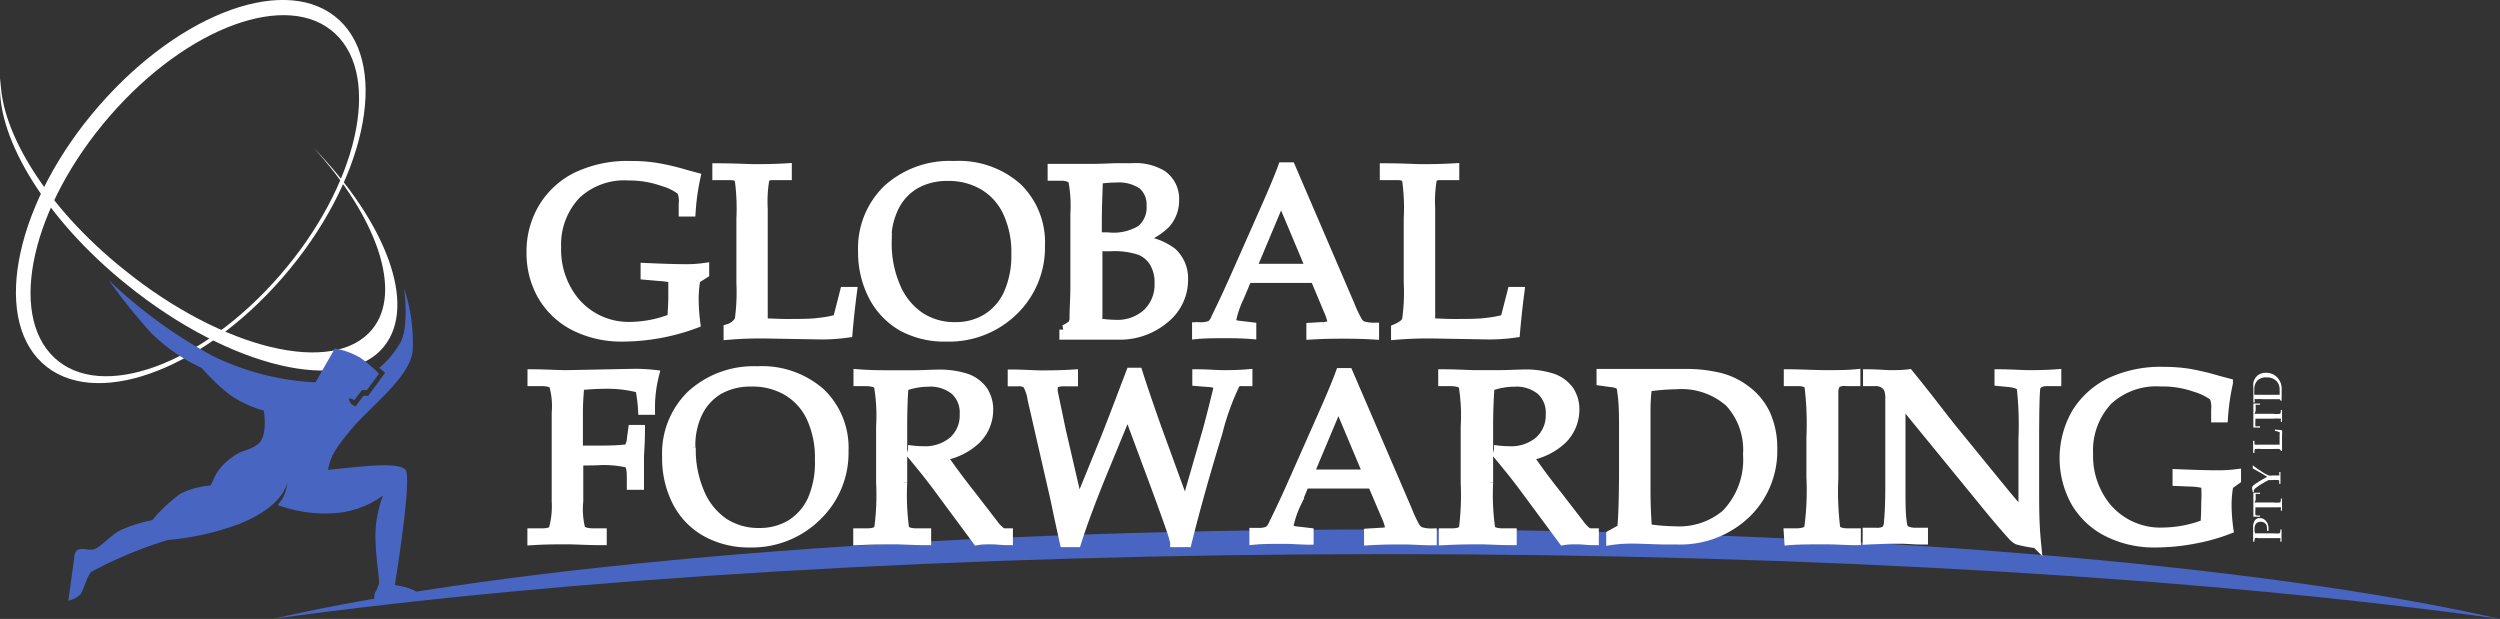 <svg xmlns="http://www.w3.org/2000/svg" viewBox="0 0 206.68 51.17"><rect x="0" y="0" width="206.68" height="51.17" fill="#333333" stroke="none"/><defs><style>.cls-1{fill:#4965c2;}.cls-2,.cls-3{fill:#fff;}.cls-3{stroke:#fff;stroke-width:0.78px;}</style></defs><title>Asset 12</title><g id="Layer_2" data-name="Layer 2"><g id="Layer_1-2" data-name="Layer 1"><path class="cls-1" d="M114.6,45.81c35.6,0,68,2,92.08,5.36-19.52-4.46-53.47-7.4-92.08-7.4S42,46.71,22.52,51.17C46.62,47.84,79,45.81,114.6,45.81Z"/><path class="cls-2" d="M28.07,1.68C23.88-2.24,15,.92,8.18,8.75S-.71,26.1,3.48,30s13.1.76,19.89-7.06S32.26,5.61,28.07,1.68ZM23.14,22.76c-6.42,7.4-14.77,10.45-18.65,6.81S2.65,17,9.07,9.6,23.84-.85,27.72,2.79,29.56,15.37,23.14,22.76Z"/><path class="cls-2" d="M25.92,12.21c5.23,5.74,7.4,11.9,4.86,15-3.15,3.9-12.35,1.69-20.54-4.93C3.86,17.17,0,10.86.05,6.48-.5,11,3.58,18,10.52,23.56c8.46,6.84,18,9.11,21.23,5.08C34.51,25.22,31.91,18.38,25.92,12.21Z"/><path class="cls-1" d="M12.5,27.53a14.69,14.69,0,0,0,4.18,2.89A16.72,16.72,0,0,0,19,32.64a9.1,9.1,0,0,0,2.81,1.3s.37,2.11-.48,2.77-1.25.33-2.49,1.36-1.16,1.87-1.51,2.08a6.59,6.59,0,0,0-2.4.66A12.64,12.64,0,0,0,12.59,43a11.88,11.88,0,0,0-2.71.87c-.87.5-1.6,1.42-2.16,1.55S6.25,45,6.15,46c-.06.51-.5,3.65-.5,3.65a2,2,0,0,0,1-.51c.25-.35.57-1.59.91-1.87a34.45,34.45,0,0,1,6.32-2.63,22.28,22.28,0,0,0,5.86-1.31c3.88-1.55,4-3.49,4-3.49a2.88,2.88,0,0,1-.79,1.91,11.58,11.58,0,0,0,4.44.69,7.72,7.72,0,0,0,4.28-1.48,9.36,9.36,0,0,0-.63,3.3c0,1.83.34,3.49.29,4A2.71,2.71,0,0,1,31,49c0,.09-.21.57.14.57H35c-.32-1-2.36-1.19-2.36-1.19s1.45-8.83.89-9.53-3.72-.28-6.42,0c.24-1.12.52-1.68,2-3.44s4.72-4.18,5-6.34a14,14,0,0,0-.7-5.21s.43,3.17-.32,4.48a7.88,7.88,0,0,1-1.73,2.07l.48.41-1.4,1.9-.39,0-.66.88a1.75,1.75,0,0,1-.36-.22,1,1,0,0,1-.19-.44.74.74,0,0,1,.45.15c.11-.17.64-.84.64-.84h.4l1-1.36a11.11,11.11,0,0,0-1.57-1.33,6.25,6.25,0,0,0-2.08-.75l-1.59,2.8a21.73,21.73,0,0,1-8.48-2.17A39.63,39.63,0,0,1,9,23.17,46.21,46.21,0,0,0,12.5,27.53Z"/><path class="cls-3" d="M57.51,23.08a10.14,10.14,0,0,0-.14,1.66,16.85,16.85,0,0,0,.14,2,17.43,17.43,0,0,1-6,1.11,8.65,8.65,0,0,1-4-.89,6.47,6.47,0,0,1-2.66-2.49,7,7,0,0,1-.93-3.61,7,7,0,0,1,1-3.72,6.68,6.68,0,0,1,2.78-2.53,9.77,9.77,0,0,1,4.5-.91,13,13,0,0,1,2.05.15,19.45,19.45,0,0,1,2.45.58l.82.22a19,19,0,0,0-.4,2.86H56.5v-.64a2.08,2.08,0,0,0-.16-1.11A4.59,4.59,0,0,0,54.8,15,8.35,8.35,0,0,0,52,14.53a5.84,5.84,0,0,0-4.35,1.53A6,6,0,0,0,46,20.46a6.77,6.77,0,0,0,1.48,4.43A5.81,5.81,0,0,0,52.18,27a9.67,9.67,0,0,0,3.4-.69c0-.54.06-1.12.06-1.73,0-.8,0-1.26,0-1.38a.4.4,0,0,0-.14-.23,6.15,6.15,0,0,0-1-.13l-1.15-.1v-.61c1.48.07,2.58.1,3.29.1a10.6,10.6,0,0,0,1.6-.1v.49Z"/><path class="cls-3" d="M63.08,26.71c.64,0,1.25.05,1.85.05,1.21,0,2.16,0,2.84-.1a8.94,8.94,0,0,0,1.48-.28l.58-2.27h.63c-.16,1.22-.28,2.35-.37,3.41a14.79,14.79,0,0,1-2.38.15l-4.61-.08c-.62,0-1.58,0-2.89.11v-.52a1.56,1.56,0,0,0,.92-.72,17,17,0,0,0,.14-3.07V18.07a18,18,0,0,0-.14-3.23c-.1-.23-.36-.34-.79-.34H59.28v-.61c1.54,0,2.56.07,3.06.07.67,0,1.58,0,2.73-.07v.61h-1.2c-.34,0-.56.1-.65.3a10.77,10.77,0,0,0-.14,2.45v6.16l0,2.73Z"/><path class="cls-3" d="M71.33,20.77a6.75,6.75,0,0,1,2.06-5.13,7.63,7.63,0,0,1,5.46-1.94,7.3,7.3,0,0,1,5.25,1.8A6.31,6.31,0,0,1,86,20.3a7.28,7.28,0,0,1-2.21,5.39,7.64,7.64,0,0,1-5.57,2.16A7.29,7.29,0,0,1,74.61,27a6.13,6.13,0,0,1-2.4-2.49A7.8,7.8,0,0,1,71.33,20.77Zm2-.79a9,9,0,0,0,.75,3.8,5.57,5.57,0,0,0,2,2.43,5.18,5.18,0,0,0,2.87.81,4.88,4.88,0,0,0,2.62-.69,4.65,4.65,0,0,0,1.77-2A7.71,7.71,0,0,0,84,21a7.83,7.83,0,0,0-.72-3.5,5,5,0,0,0-2-2.19,5.62,5.62,0,0,0-2.93-.74,5.28,5.28,0,0,0-2.67.65,4.45,4.45,0,0,0-1.76,1.9A6.26,6.26,0,0,0,73.3,20Z"/><path class="cls-3" d="M93.91,19.87a5,5,0,0,1,3,1,2.92,2.92,0,0,1,.92,2.29,4.11,4.11,0,0,1-1.55,3.19,5.75,5.75,0,0,1-3.92,1.34l-.76,0c-.65,0-1.19,0-1.64,0s-.72,0-1.19,0l-.8,0v-.44a2.2,2.2,0,0,0,.71-.44,1,1,0,0,0,.13-.51c0-.77.07-1.65.07-2.63v-6a11,11,0,0,0-.17-2.74c-.15-.25-.49-.38-1-.38H87v-.61h.81l.89,0,1.09,0c.4,0,1.21,0,2.41-.06l1.41,0a4.26,4.26,0,0,1,2.48.59,2.41,2.41,0,0,1,1,2.08,2.87,2.87,0,0,1-.73,1.95A5.53,5.53,0,0,1,93.91,19.87ZM90.7,19.6l.89,0A4.38,4.38,0,0,0,94.34,19a2.4,2.4,0,0,0,.84-2,2.15,2.15,0,0,0-.7-1.71,3.45,3.45,0,0,0-2.22-.59,9.92,9.92,0,0,0-1.48.12c0,.79-.08,2-.08,3.57Zm0,7.09a10.43,10.43,0,0,0,1.49.14,3.65,3.65,0,0,0,2.65-.92,3.28,3.28,0,0,0,1-2.48,3.26,3.26,0,0,0-.42-1.73,2.47,2.47,0,0,0-1.17-1,6.58,6.58,0,0,0-2.39-.32l-1.11,0v4.66c0,.43,0,.77,0,1S90.72,26.46,90.7,26.69Z"/><path class="cls-3" d="M108.71,23h-5.6l-.65,1.55a8.1,8.1,0,0,0-.65,1.9.39.39,0,0,0,.12.32,1.61,1.61,0,0,0,.62.15l.92.11v.61c-.61-.05-1.31-.07-2.08-.07-.93,0-1.75,0-2.45.07v-.61h.29a2.22,2.22,0,0,0,.87-.14,1.27,1.27,0,0,0,.42-.6c.46-.93.93-1.93,1.41-3l2.66-6c.71-1.6,1.19-2.76,1.45-3.48h.66l4.89,11.38a11.8,11.8,0,0,0,.66,1.4,1,1,0,0,0,.37.34,3.33,3.33,0,0,0,1,.14v.61c-.84-.05-1.64-.07-2.4-.07s-1.65,0-2.83.07v-.61l1-.06a1.72,1.72,0,0,0,.61-.11.33.33,0,0,0,.14-.27,4.14,4.14,0,0,0-.29-.91Zm-5.24-.8h4.88l-2.44-5.81Z"/><path class="cls-3" d="M118.26,26.71c.64,0,1.25.05,1.85.05,1.21,0,2.16,0,2.84-.1a8.94,8.94,0,0,0,1.48-.28l.58-2.27h.63c-.16,1.22-.28,2.35-.37,3.41a14.79,14.79,0,0,1-2.38.15l-4.61-.08c-.62,0-1.58,0-2.89.11v-.52c.52-.22.82-.46.91-.72a16,16,0,0,0,.14-3.07V18.07a16.94,16.94,0,0,0-.14-3.23c-.09-.23-.35-.34-.78-.34h-1.06v-.61c1.54,0,2.56.07,3.06.07.67,0,1.58,0,2.73-.07v.61h-1.2c-.34,0-.56.1-.65.3a10.77,10.77,0,0,0-.14,2.45v6.16l0,2.73Z"/><path class="cls-3" d="M47.83,38.1v3.33A6.64,6.64,0,0,0,48,43.74c.14.22.51.33,1.09.33h.68v.61c-1.22,0-2.2-.07-2.93-.07s-1.68,0-2.85.07v-.61h.77c.56,0,.9-.1,1-.32A7.23,7.23,0,0,0,46,41.42V34.13a6.42,6.42,0,0,0-.21-2.28c-.13-.22-.49-.32-1.07-.32H44v-.61c1.07,0,2,.07,2.89.07l5.56-.11a14.41,14.41,0,0,1,1.65.09,11.17,11.17,0,0,0-.34,2.93h-.62a12.57,12.57,0,0,0-.23-1.8,10.22,10.22,0,0,0-2.68-.35,21.77,21.77,0,0,0-2.31.12c-.08.84-.12,1.6-.12,2.29v3.07l1.14,0c1,0,1.82,0,2.55-.07A.7.7,0,0,0,52,37a1.59,1.59,0,0,0,.22-.74l.1-.74h.61c0,1.18-.08,1.94-.08,2.27V40.1h-.64v-.75c0-.59-.11-1-.34-1.08a8.77,8.77,0,0,0-2.59-.19Z"/><path class="cls-3" d="M55.13,37.79a6.74,6.74,0,0,1,2-5.12,7.63,7.63,0,0,1,5.47-2,7.31,7.31,0,0,1,5.25,1.81,6.29,6.29,0,0,1,1.91,4.79,7.26,7.26,0,0,1-2.21,5.39A7.64,7.64,0,0,1,62,44.87,7.29,7.29,0,0,1,58.41,44,6,6,0,0,1,56,41.54,7.87,7.87,0,0,1,55.13,37.79Zm2-.79a9,9,0,0,0,.75,3.81,5.57,5.57,0,0,0,2,2.43,5.23,5.23,0,0,0,2.87.8,5,5,0,0,0,2.62-.68,4.71,4.71,0,0,0,1.77-2A7.74,7.74,0,0,0,67.76,38a7.85,7.85,0,0,0-.71-3.51,5,5,0,0,0-2-2.19,5.61,5.61,0,0,0-2.93-.73,5.28,5.28,0,0,0-2.67.64,4.47,4.47,0,0,0-1.76,1.91A6.21,6.21,0,0,0,57.1,37Z"/><path class="cls-3" d="M77.89,37.7c.63.91,1.42,2,2.35,3.17l1.86,2.41a3.2,3.2,0,0,0,.66.7.68.68,0,0,0,.33.09h.26v.61c-.54,0-1-.07-1.41-.07s-.75,0-1.16.07l-3.42-4.62c-.64-.85-1.32-1.69-2-2.5l.1-.33a7.85,7.85,0,0,0,.83.05,3.61,3.61,0,0,0,2.53-.83,2.85,2.85,0,0,0,.91-2.22,2.49,2.49,0,0,0-.77-1.95,3.22,3.22,0,0,0-2.24-.7,6,6,0,0,0-2,.37c-.08,1-.11,2.12-.11,3.29v4.67a20.66,20.66,0,0,0,.16,3.79c.11.25.46.37,1.06.37h.76v.61c-1.07,0-2-.07-2.66-.07s-1.56,0-3,.07v-.61h.73c.55,0,.88-.12,1-.36a20.87,20.87,0,0,0,.16-3.82V35.24a15,15,0,0,0-.18-3.36c-.12-.23-.51-.35-1.17-.35h-.52v-.61C72,31,73,31,73.58,31c.42,0,1,0,1.84,0s1.59-.05,2-.05a7.21,7.21,0,0,1,2.54.35,2.89,2.89,0,0,1,1.31,1,2.81,2.81,0,0,1,.45,1.6,3.44,3.44,0,0,1-1,2.41A5.28,5.28,0,0,1,77.89,37.7Z"/><path class="cls-3" d="M89.15,41.74l2.25-5.53q.57-1.43,2.08-5.42h.59q.57,1.79,1.54,4.53L98,41.88l1.77-6.13c.17-.58.46-1.71.87-3.38a1.48,1.48,0,0,0,.06-.37.28.28,0,0,0-.15-.26,1.89,1.89,0,0,0-.71-.14l-.88-.07v-.61c.9,0,1.61.07,2.13.07s1.24,0,2.06-.07v.61h-.51a.7.7,0,0,0-.49.15,20.87,20.87,0,0,0-1.47,4.06q-1.53,5-2.55,9.1h-1a8.94,8.94,0,0,0-.29-1c-.28-.83-.94-2.67-2-5.5L93.23,34,91.42,38.4Q89.79,42.33,89,44.84H88l-.52-2.38c-.14-.71-.3-1.45-.49-2.25L85.34,33a3.39,3.39,0,0,0-.43-1.26,1.19,1.19,0,0,0-.81-.19h-.4v-.61c.92,0,1.72.07,2.39.07s1.53,0,2.64-.07v.61h-.61a2.17,2.17,0,0,0-.86.11.42.42,0,0,0-.2.38,1.81,1.81,0,0,0,0,.36l.67,3.21Z"/><path class="cls-3" d="M113.45,40h-5.6l-.65,1.56a8.1,8.1,0,0,0-.65,1.89.38.38,0,0,0,.12.32,1.44,1.44,0,0,0,.62.15l.92.11v.61c-.62,0-1.31-.07-2.09-.07s-1.74,0-2.44.07v-.61H104a2,2,0,0,0,.87-.14,1.37,1.37,0,0,0,.42-.59c.46-.93.93-1.93,1.41-3l2.66-6c.71-1.6,1.19-2.76,1.45-3.48h.65l4.9,11.38a10.3,10.3,0,0,0,.66,1.4,1,1,0,0,0,.37.34,2.94,2.94,0,0,0,1,.14v.61c-.84,0-1.64-.07-2.4-.07s-1.65,0-2.83.07v-.61l1-.06a1.82,1.82,0,0,0,.61-.1.33.33,0,0,0,.14-.27,4,4,0,0,0-.29-.91Zm-5.24-.79h4.88l-2.44-5.81Z"/><path class="cls-3" d="M126.34,37.7c.63.91,1.41,2,2.35,3.17l1.86,2.41a3.27,3.27,0,0,0,.65.7.72.72,0,0,0,.34.09h.25v.61c-.53,0-1-.07-1.4-.07s-.75,0-1.16.07l-3.42-4.62c-.64-.85-1.33-1.69-2-2.5l.09-.33a8,8,0,0,0,.83.05,3.59,3.59,0,0,0,2.53-.83,2.86,2.86,0,0,0,.92-2.22,2.47,2.47,0,0,0-.78-1.95,3.19,3.19,0,0,0-2.23-.7,5.87,5.87,0,0,0-2,.37c-.08,1-.12,2.12-.12,3.29v4.67a20.12,20.12,0,0,0,.17,3.79c.11.25.46.37,1.06.37H125v.61c-1.07,0-2-.07-2.66-.07s-1.56,0-3,.07v-.61H120q.84,0,1-.36a22.62,22.62,0,0,0,.15-3.82V35.24a15.37,15.37,0,0,0-.17-3.36c-.12-.23-.51-.35-1.17-.35h-.52v-.61c1.2,0,2.11.07,2.74.07.43,0,1,0,1.84,0s1.6-.05,2-.05a7.13,7.13,0,0,1,2.54.35,2.87,2.87,0,0,1,1.32,1,2.81,2.81,0,0,1,.45,1.6,3.44,3.44,0,0,1-1,2.41A5.35,5.35,0,0,1,126.34,37.7Z"/><path class="cls-3" d="M134.09,43.71c.1-1,.15-2.74.15-5.24v-2.8c0-1.15,0-2.14-.11-3a2,2,0,0,0-.18-.84,1.88,1.88,0,0,0-.8-.22l-.77-.11v-.61l2.14,0,2.6,0,2.12,0a11.86,11.86,0,0,1,2.62.25,5.92,5.92,0,0,1,2.44,1.09,5.26,5.26,0,0,1,1.66,2,6.71,6.71,0,0,1,.58,2.85,7.19,7.19,0,0,1-2.21,5.4,7.87,7.87,0,0,1-5.75,2.14l-1.19,0-2.21-.07c-.52,0-1.19,0-2,.12v-.46Zm2.09,0a17.16,17.16,0,0,0,2.3.19,6,6,0,0,0,4.21-1.39,6.47,6.47,0,0,0,1.8-4.94,5.78,5.78,0,0,0-1.5-4.3,6,6,0,0,0-4.41-1.48,17.68,17.68,0,0,0-2.4.2,16.59,16.59,0,0,0-.12,2.11v6.33C136.06,41.55,136.1,42.65,136.18,43.67Z"/><path class="cls-3" d="M147.86,44.07h.61c.6,0,1-.14,1.08-.43a22.9,22.9,0,0,0,.18-4.17V36.19a26,26,0,0,0-.16-4.27q-.15-.39-.93-.39h-.78v-.61c1.07,0,2.13.07,3.18.07.87,0,1.66,0,2.37-.07v.61h-.75a1.4,1.4,0,0,0-.86.16,1.32,1.32,0,0,0-.21.83c0,.69,0,1.92,0,3.69v3.33a24.4,24.4,0,0,0,.16,4.15c.11.25.46.38,1.06.38h.64v.61c-.79,0-1.66-.07-2.6-.07-1.09,0-2.07,0-2.95.07Z"/><path class="cls-3" d="M157.14,33.1v6.68c0,1.53,0,2.59.08,3.19a1.55,1.55,0,0,0,.23.84,1.92,1.92,0,0,0,.93.21l.62,0v.61c-.7,0-1.34-.07-1.91-.07-.39,0-1.3,0-2.71.07v-.61h.7a1.38,1.38,0,0,0,.82-.17,1.07,1.07,0,0,0,.24-.69c.07-.71.11-1.67.11-2.89V35.51c0-.9,0-1.79,0-2.68a1.93,1.93,0,0,0-.15-.77,1.39,1.39,0,0,0-.39-.37,1.25,1.25,0,0,0-.7-.16h-.6v-.61c.82,0,1.44.07,1.88.07s1,0,1.52-.07c.64.78,1.24,1.54,1.81,2.27s1.15,1.49,1.75,2.24l3.31,4.06c1.19,1.45,2,2.47,2.58,3V36.31a28.51,28.51,0,0,0-.14-4.26q-.14-.36-1.11-.45l-.73-.07v-.61c1,0,1.84.07,2.42.07s1.37,0,2.32-.07v.61h-.74c-.6,0-.95.2-1,.6s-.09,1.67-.09,4.23v4.36c0,1.18,0,2.58.16,4.21a10.24,10.24,0,0,1-1.53-.29,1.27,1.27,0,0,1-.41-.31q-1.07-1.19-2.25-2.64Z"/><path class="cls-3" d="M184.25,40.11a9,9,0,0,0-.15,1.65,15.11,15.11,0,0,0,.15,2,15.7,15.7,0,0,1-2.91.81,17,17,0,0,1-3.1.3,8.56,8.56,0,0,1-4-.89,6.38,6.38,0,0,1-2.65-2.49,7.48,7.48,0,0,1,.06-7.33,6.81,6.81,0,0,1,2.78-2.53,9.84,9.84,0,0,1,4.51-.91,13.07,13.07,0,0,1,2,.15,21.31,21.31,0,0,1,2.44.58l.83.22a18.94,18.94,0,0,0-.41,2.86h-.61V33.9a2.29,2.29,0,0,0-.15-1.12,4.87,4.87,0,0,0-1.54-.76,8.13,8.13,0,0,0-2.86-.46,5.89,5.89,0,0,0-4.35,1.52,6,6,0,0,0-1.64,4.41,6.73,6.73,0,0,0,1.48,4.43A5.82,5.82,0,0,0,178.92,44a9.86,9.86,0,0,0,3.39-.68q.06-.82.06-1.74a10.84,10.84,0,0,0,0-1.37.28.28,0,0,0-.14-.23,5.4,5.4,0,0,0-1-.14L180,39.79v-.61c1.48.06,2.57.09,3.29.09a12,12,0,0,0,1.59-.09v.48Z"/><path class="cls-2" d="M186.43,44.09h1.46a2.58,2.58,0,0,0,.57,0s.06-.09.06-.2v-.11h.1c0,.19,0,.35,0,.46s0,.28,0,.54h-.1v-.15a.22.22,0,0,0,0-.14.19.19,0,0,0-.1,0h-1.73a.44.44,0,0,0-.26,0s-.05.09-.05.2v.09h-.11c0-.14,0-.32,0-.53s0-.27,0-.42,0-.18,0-.23a.93.93,0,0,1,.15-.59.49.49,0,0,1,.4-.18.64.64,0,0,1,.35.1.79.79,0,0,1,.27.3.86.86,0,0,1,.1.41,1.29,1.29,0,0,1,0,.25l-.13,0a.85.85,0,0,0,0-.25.48.48,0,0,0-.14-.37.52.52,0,0,0-.38-.13.5.5,0,0,0-.37.14.67.67,0,0,0-.13.43A1,1,0,0,0,186.43,44.09Z"/><path class="cls-2" d="M186.39,41.54l.53,0h1a2.57,2.57,0,0,0,.58,0s.06-.08.06-.19v-.13h.1c0,.2,0,.37,0,.51s0,.3,0,.49h-.1v-.14a.22.22,0,0,0,0-.14.17.17,0,0,0-.12,0l-.5,0h-1.48v.17a2.84,2.84,0,0,0,0,.46.28.28,0,0,0,.15.05l.23,0v.1h-.2a2.51,2.51,0,0,0-.35,0c0-.6,0-1,0-1.06v-.93a5.28,5.28,0,0,0,.55,0v.1l-.22,0-.14,0a.13.13,0,0,0,0,.08c0,.12,0,.26,0,.42Z"/><path class="cls-2" d="M187.44,39.42l-.53-.32-.67-.38v-.26h0a6.32,6.32,0,0,0,.7.5,3.45,3.45,0,0,0,.62.35.84.84,0,0,0,.28,0h.48c.06,0,.1,0,.11,0a.54.54,0,0,0,0-.17l0-.12h.1c0,.19,0,.34,0,.45V40h-.1v-.14c0-.1,0-.15-.06-.17a2.29,2.29,0,0,0-.53,0h-.3c-.26.14-.49.27-.68.39a5.1,5.1,0,0,0-.43.31.61.61,0,0,0-.09.12.37.37,0,0,0,0,.17h-.1l-.05-.27,0-.13a.35.35,0,0,1,.07-.12,1.86,1.86,0,0,1,.36-.26C186.79,39.77,187.06,39.63,187.44,39.42Z"/><path class="cls-2" d="M188.46,36.78c0-.11,0-.21,0-.32s0-.37,0-.49a1.11,1.11,0,0,0,0-.25l-.39-.11v-.1l.59.06a2.37,2.37,0,0,1,0,.41v.8c0,.11,0,.27,0,.5h-.09a.31.31,0,0,0-.12-.16,4.23,4.23,0,0,0-.53,0H187a4.12,4.12,0,0,0-.56,0s-.06.06-.06.14v.18h-.11c0-.26,0-.44,0-.53s0-.27,0-.47h.11v.21c0,.06,0,.09.05.11a2.45,2.45,0,0,0,.42,0h1.64Z"/><path class="cls-2" d="M186.39,34.21l.53,0h1a2.57,2.57,0,0,0,.58,0s.06-.08.06-.19v-.13h.1c0,.2,0,.37,0,.5s0,.31,0,.5h-.1v-.14a.22.22,0,0,0,0-.14.17.17,0,0,0-.12,0,3.63,3.63,0,0,0-.5,0h-1.48v.17a2.84,2.84,0,0,0,0,.46.28.28,0,0,0,.15,0l.23,0v.11h-.2a2.51,2.51,0,0,0-.35,0c0-.61,0-1,0-1.07v-.92l.55,0v.1l-.22,0c-.08,0-.12,0-.14,0a.13.13,0,0,0,0,.08c0,.12,0,.26,0,.42Z"/><path class="cls-2" d="M188.46,33c-.18,0-.48,0-.91,0h-.49a3.94,3.94,0,0,0-.51,0,.24.24,0,0,0-.15,0,.4.4,0,0,0,0,.13l0,.14h-.11c0-.18,0-.31,0-.37v-.82a2.28,2.28,0,0,1,0-.45,1.15,1.15,0,0,1,.19-.42.85.85,0,0,1,.36-.29,1.07,1.07,0,0,1,.49-.1,1.24,1.24,0,0,1,.93.38,1.36,1.36,0,0,1,.37,1v.2c0,.2,0,.33,0,.38a2.37,2.37,0,0,0,0,.35h-.08Zm0-.36a3,3,0,0,0,0-.4,1,1,0,0,0-.24-.72,1.12,1.12,0,0,0-.85-.32,1,1,0,0,0-.75.26,1.07,1.07,0,0,0-.25.77,3.43,3.43,0,0,0,0,.41l.37,0h1.09Z"/></g></g></svg>